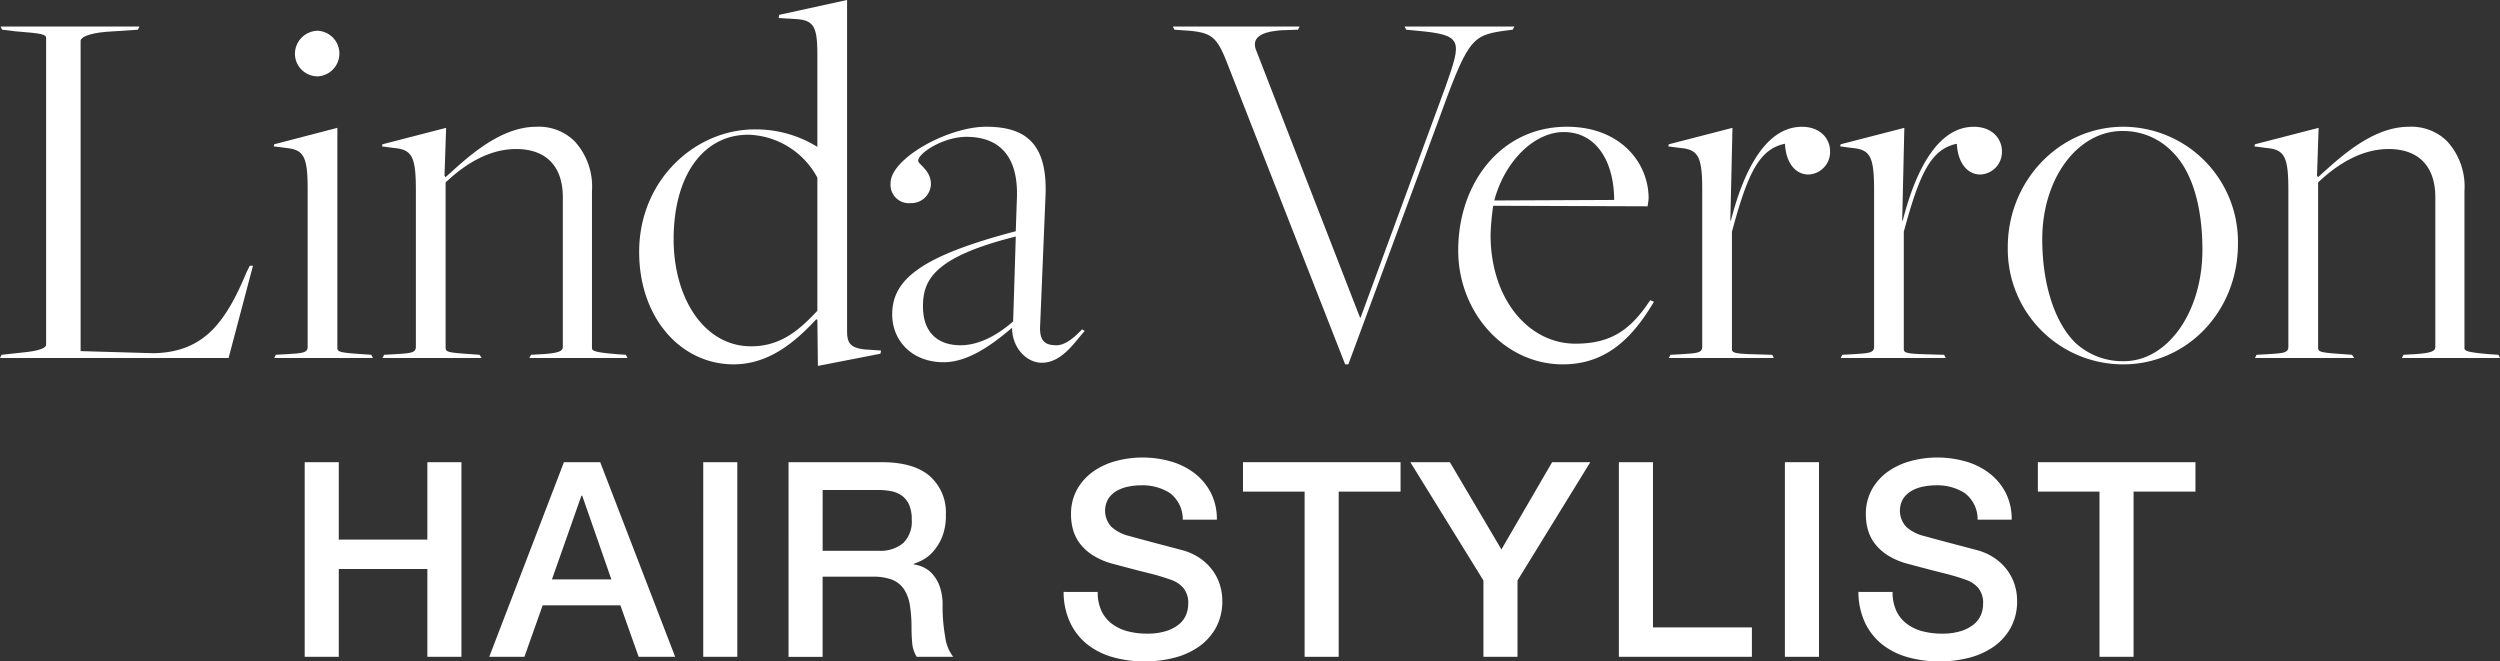 <svg xmlns="http://www.w3.org/2000/svg" width="336.084" height="88.922" viewBox="0 0 336.084 88.922">
  <rect x="0" y="0" width="336.084" height="88.922" fill="#333333" stroke="none"/>
  <g id="Groupe_4" data-name="Groupe 4" transform="translate(-175.839 -407.169)">
    <g id="Groupe_1" data-name="Groupe 1" transform="translate(216.801 468.678)">
      <path id="Tracé_1" data-name="Tracé 1" d="M203.3,448.824h4.582v10.408h11.909V448.824h4.582v26.164h-4.582v-11.8H207.883v11.8H203.3Z" transform="translate(-203.301 -448.2)" fill="#fff"/>
      <path id="Tracé_2" data-name="Tracé 2" d="M229.975,448.824h4.875l10.077,26.164h-4.91l-2.454-6.924H227.116l-2.454,6.924h-4.728Zm-1.612,15.757h7.989l-3.92-11.251h-.11Z" transform="translate(-195.124 -448.2)" fill="#fff"/>
      <path id="Tracé_3" data-name="Tracé 3" d="M239.221,448.824H243.8v26.164h-4.581Z" transform="translate(-185.643 -448.2)" fill="#fff"/>
      <path id="Tracé_4" data-name="Tracé 4" d="M246.909,448.824h12.5q4.323,0,6.486,1.869a6.509,6.509,0,0,1,2.161,5.2,7.6,7.6,0,0,1-.549,3.1,6.759,6.759,0,0,1-1.283,1.978,5.048,5.048,0,0,1-1.448,1.081,10.627,10.627,0,0,1-1.043.438v.075a4.689,4.689,0,0,1,1.263.367,3.708,3.708,0,0,1,1.265.934,5.116,5.116,0,0,1,.971,1.666,7.383,7.383,0,0,1,.385,2.567,23.029,23.029,0,0,0,.349,4.2,5.512,5.512,0,0,0,1.08,2.692h-4.909a4.22,4.22,0,0,1-.606-1.868q-.092-1.027-.092-1.979a18.94,18.94,0,0,0-.219-3.1,5.415,5.415,0,0,0-.805-2.161,3.427,3.427,0,0,0-1.6-1.265,7.036,7.036,0,0,0-2.582-.4h-6.744v10.774h-4.582Zm4.582,11.909H259a4.774,4.774,0,0,0,3.334-1.044,4.053,4.053,0,0,0,1.137-3.134,4.864,4.864,0,0,0-.367-2.033,2.966,2.966,0,0,0-1.008-1.228,3.728,3.728,0,0,0-1.465-.588,9.8,9.8,0,0,0-1.7-.146h-7.439Z" transform="translate(-181.863 -448.2)" fill="#fff"/>
      <path id="Tracé_5" data-name="Tracé 5" d="M276.281,466.472a5.831,5.831,0,0,0,.513,2.564,4.631,4.631,0,0,0,1.429,1.744,6.1,6.1,0,0,0,2.108.987,10.186,10.186,0,0,0,2.582.312,8.293,8.293,0,0,0,2.567-.348,5.194,5.194,0,0,0,1.723-.9,3.25,3.25,0,0,0,.952-1.265,3.778,3.778,0,0,0,.292-1.448,3.122,3.122,0,0,0-.677-2.215,3.866,3.866,0,0,0-1.484-1.008,30.65,30.65,0,0,0-3.244-.971q-1.85-.459-4.561-1.19a9.844,9.844,0,0,1-2.8-1.156,6.692,6.692,0,0,1-1.776-1.593,5.587,5.587,0,0,1-.935-1.869,7.5,7.5,0,0,1-.274-2.017,6.808,6.808,0,0,1,.825-3.428,7.384,7.384,0,0,1,2.179-2.4,9.577,9.577,0,0,1,3.08-1.408,13.393,13.393,0,0,1,3.48-.459,13.712,13.712,0,0,1,3.866.531,9.586,9.586,0,0,1,3.189,1.593,7.854,7.854,0,0,1,2.179,2.621,7.738,7.738,0,0,1,.807,3.61h-4.582a4.413,4.413,0,0,0-1.721-3.572,6.831,6.831,0,0,0-3.92-1.046,8.57,8.57,0,0,0-1.651.167,5.127,5.127,0,0,0-1.536.549,3.335,3.335,0,0,0-1.156,1.046,3.188,3.188,0,0,0,.4,3.829,5.589,5.589,0,0,0,2.254,1.19c.1.025.482.128,1.156.312s1.422.385,2.252.606,1.642.431,2.437.641,1.362.359,1.7.456a7.666,7.666,0,0,1,2.236,1.1,7.116,7.116,0,0,1,1.595,1.593,6.611,6.611,0,0,1,.952,1.926,7.056,7.056,0,0,1,.313,2.052,7.4,7.4,0,0,1-.9,3.756,7.632,7.632,0,0,1-2.364,2.546,10.267,10.267,0,0,1-3.335,1.448,15.939,15.939,0,0,1-3.811.459,15.719,15.719,0,0,1-4.214-.55,9.887,9.887,0,0,1-3.446-1.686,8.262,8.262,0,0,1-2.346-2.913,9.75,9.75,0,0,1-.916-4.2Z" transform="translate(-169.676 -448.406)" fill="#fff"/>
      <path id="Tracé_6" data-name="Tracé 6" d="M287.866,448.824h21.182v3.957H300.73v22.207h-4.581V452.781h-8.283Z" transform="translate(-161.728 -448.2)" fill="#fff"/>
      <path id="Tracé_7" data-name="Tracé 7" d="M312.774,464.727l-9.824-15.9h5.316l6.925,11.727,6.817-11.727h5.131l-9.786,15.9v10.261h-4.579Z" transform="translate(-154.313 -448.2)" fill="#fff"/>
      <path id="Tracé_8" data-name="Tracé 8" d="M321.745,448.824h4.581v22.207h13.3v3.957H321.745Z" transform="translate(-145.073 -448.2)" fill="#fff"/>
      <path id="Tracé_9" data-name="Tracé 9" d="M336.707,448.824h4.582v26.164h-4.582Z" transform="translate(-137.718 -448.2)" fill="#fff"/>
      <path id="Tracé_10" data-name="Tracé 10" d="M347.922,466.472a5.852,5.852,0,0,0,.513,2.564,4.634,4.634,0,0,0,1.43,1.744,6.1,6.1,0,0,0,2.108.987,10.185,10.185,0,0,0,2.582.312,8.292,8.292,0,0,0,2.567-.348,5.2,5.2,0,0,0,1.721-.9,3.255,3.255,0,0,0,.953-1.265,3.777,3.777,0,0,0,.292-1.448,3.122,3.122,0,0,0-.677-2.215,3.889,3.889,0,0,0-1.484-1.008,30.654,30.654,0,0,0-3.244-.971q-1.85-.459-4.561-1.19a9.854,9.854,0,0,1-2.806-1.156,6.738,6.738,0,0,1-1.777-1.593,5.583,5.583,0,0,1-.934-1.869,7.439,7.439,0,0,1-.274-2.017,6.823,6.823,0,0,1,.823-3.428,7.4,7.4,0,0,1,2.179-2.4,9.576,9.576,0,0,1,3.08-1.408,13.4,13.4,0,0,1,3.481-.459,13.7,13.7,0,0,1,3.865.531,9.592,9.592,0,0,1,3.191,1.593,7.871,7.871,0,0,1,2.179,2.621,7.737,7.737,0,0,1,.805,3.61h-4.581a4.418,4.418,0,0,0-1.723-3.572,6.832,6.832,0,0,0-3.92-1.046,8.555,8.555,0,0,0-1.65.167,5.15,5.15,0,0,0-1.538.549,3.344,3.344,0,0,0-1.155,1.046,3.188,3.188,0,0,0,.4,3.829,5.579,5.579,0,0,0,2.254,1.19c.1.025.482.128,1.155.312s1.423.385,2.254.606,1.641.431,2.436.641,1.362.359,1.7.456a7.684,7.684,0,0,1,2.236,1.1,7.138,7.138,0,0,1,1.593,1.593,6.573,6.573,0,0,1,.953,1.926,7.1,7.1,0,0,1,.312,2.052,7.389,7.389,0,0,1-.9,3.756,7.617,7.617,0,0,1-2.364,2.546,10.258,10.258,0,0,1-3.334,1.448,15.939,15.939,0,0,1-3.811.459,15.731,15.731,0,0,1-4.215-.55,9.893,9.893,0,0,1-3.444-1.686,8.262,8.262,0,0,1-2.346-2.913,9.728,9.728,0,0,1-.916-4.2Z" transform="translate(-134.457 -448.406)" fill="#fff"/>
      <path id="Tracé_11" data-name="Tracé 11" d="M359.507,448.824h21.184v3.957h-8.319v22.207H367.79V452.781h-8.283Z" transform="translate(-126.51 -448.2)" fill="#fff"/>
    </g>
    <g id="Groupe_2" data-name="Groupe 2" transform="translate(175.839 407.169)">
      <path id="Tracé_12" data-name="Tracé 12" d="M176.052,453.691l2.567-.283c2.5-.213,3.422-.643,3.422-1.071v-41.21c0-.5-.428-.641-4.135-.925l-1.782-.216-.213-.427H194.59l-.213.427-4.279.286c-2.494.213-3.422.785-3.422,1.213v41.71l9.839.283c6.917-.142,9.769-4.421,12.477-10.908l.428-.856h.428l-3.279,12.406h-30.73Z" transform="translate(-175.839 -405.994)" fill="#fff"/>
      <path id="Tracé_13" data-name="Tracé 13" d="M200.794,453.5l1.283-.07c2.211-.143,2.994-.143,2.994-1V431.187c0-4.276-.5-5.276-2.922-5.489l-1.641-.215.072-.285,8.484-2.209v29.587c0,.571.428.643,3.565.856l1,.07.215.428H200.58Zm2.567-40.425a3.119,3.119,0,0,1,3.064-3.135,3.069,3.069,0,0,1,0,6.13A3.051,3.051,0,0,1,203.361,413.077Z" transform="translate(-163.712 -405.806)" fill="#fff"/>
      <path id="Tracé_14" data-name="Tracé 14" d="M210.547,449.25l1.283-.07c2.211-.143,2.994-.143,2.994-1v-21.1c0-4.42-.5-5.419-2.922-5.632l-1.641-.215.072-.285,8.557-2.209-.215,6.415.142.215c2.637-2.354,7.13-6.773,12.192-6.773a6.832,6.832,0,0,1,5.134,1.924,8.989,8.989,0,0,1,2.354,6.7v21.033c0,.427,0,.641,3.492.926l1.071.07.213.428h-13.19l.213-.428,1.284-.07c2.5-.143,3-.427,3-1V428.075c0-4.206-2.284-6.487-6.275-6.487-3.493,0-6.7,1.854-9.484,4.491v22.244c0,.571.428.643,3.637.856l.926.07.286.428H210.333Z" transform="translate(-158.917 -401.553)" fill="#fff"/>
      <path id="Tracé_15" data-name="Tracé 15" d="M257.4,414.655c0-3.708-.356-4.778-2.852-4.919l-2.352-.143.072-.428,9.126-2v44.417c0,1.571.285,2.354,2.424,2.567l2.139.143-.072.428-8.413,1.641-.072-6.2-.142-.072c-2.924,3.137-6.417,6.06-11.123,6.06-7.058,0-12.692-6.2-12.692-15.116,0-9.625,7.488-16.469,15.544-16.469a15.648,15.648,0,0,1,8.413,2.352Zm0,34.294V431.054a10.9,10.9,0,0,0-9.267-5.775c-6.133,0-10.055,5.561-10.055,14.045,0,7.986,4.136,14.4,10.41,14.4C252.554,453.726,255.05,451.444,257.4,448.949Z" transform="translate(-147.519 -407.169)" fill="#fff"/>
      <path id="Tracé_16" data-name="Tracé 16" d="M272.436,445.757v-.142c-2.924,2.5-6.06,4.634-9.2,4.634-4.278,0-6.917-2.924-6.917-6.417,0-4.706,3.851-7.843,16.612-11.193l.145-4.208c.355-7.2-3.708-8.484-6.775-8.484-3.138,0-6.489,2.211-6.489,3.208,0,.5,1.712,1.283,1.712,3.137a2.635,2.635,0,0,1-2.709,2.567,2.473,2.473,0,0,1-2.71-2.709c0-3.28,7.7-7.558,12.832-7.558,5.062,0,8.342,2,7.987,9.412l-.714,17.253c-.143,2.282.785,2.709,2.211,2.709,1.141,0,2.352-1,3.422-2.139l.358.213c-1.354,1.5-3.067,4.279-5.776,4.279C274.433,450.321,272.508,448.4,272.436,445.757Zm.143-1,.355-11.408c-11.123,2.78-12.477,5.919-12.477,9.411,0,3.28,1.784,5.206,5.063,5.206C268.23,447.967,270.8,446.328,272.579,444.759Z" transform="translate(-136.378 -401.553)" fill="#fff"/>
      <path id="Tracé_17" data-name="Tracé 17" d="M289.1,415.12c-1.5-3.921-2.067-4.7-5.276-4.989l-2.067-.145-.215-.427h17.042l-.215.427-2.209.072c-2,.145-4.065.641-3.493,2.5L306.711,448.7h.07l11.409-31.015c2.209-6.275,2.422-6.988-3.78-7.556l-1.5-.145-.215-.427h14.758l-.213.427-1.141.145c-4.491.64-4.919,1.21-9.054,12.619l-11.906,32.226h-.43Z" transform="translate(-123.875 -405.994)" fill="#fff"/>
      <path id="Tracé_18" data-name="Tracé 18" d="M307.263,435.205c0-8.984,5.7-16.612,14.618-16.612,7.127,0,10.978,4.778,10.978,9.625a8.885,8.885,0,0,1-.143,1.07l-20.747-.072a33.239,33.239,0,0,0-.357,3.922c0,8.556,5.063,14.616,11.408,14.616,4.633,0,7.345-1.712,10.053-5.847l.5.213c-2.994,5.062-6.56,8.414-12.262,8.414C313.538,450.534,307.263,443.619,307.263,435.205Zm20.961-6.773c0-4.989-2.281-9.127-6.773-9.127-3.92,0-7.913,3.851-9.339,9.2Z" transform="translate(-111.23 -401.553)" fill="#fff"/>
      <path id="Tracé_19" data-name="Tracé 19" d="M326.482,449.25l1.283-.07c2.211-.143,2.994-.143,2.994-1v-21.1c0-4.42-.5-5.419-2.922-5.632l-1.641-.215.072-.285,8.557-2.209-.286,12.477h.072c1.924-7.558,5.063-12.62,9.554-12.62,2.5,0,3.78,1.641,3.78,3.279a3.024,3.024,0,0,1-2.925,3.138c-1.568,0-2.994-1.354-3.137-4.135-3.422.713-4.989,3.85-7.13,11.834v15.614c0,.571-.072.785,3.067.856l2.352.07.213.428H326.268Z" transform="translate(-101.923 -401.553)" fill="#fff"/>
      <path id="Tracé_20" data-name="Tracé 20" d="M341.972,449.25l1.284-.07c2.209-.143,2.992-.143,2.992-1v-21.1c0-4.42-.5-5.419-2.922-5.632l-1.641-.215.072-.285,8.557-2.209-.286,12.477h.072c1.924-7.558,5.063-12.62,9.554-12.62,2.5,0,3.78,1.641,3.78,3.279a3.024,3.024,0,0,1-2.925,3.138c-1.568,0-2.992-1.354-3.137-4.135-3.422.713-4.989,3.85-7.13,11.834v15.614c0,.571-.072.785,3.067.856l2.354.07.213.428H341.758Z" transform="translate(-94.308 -401.553)" fill="#fff"/>
      <path id="Tracé_21" data-name="Tracé 21" d="M356.794,434.777c0-8.912,6.917-16.184,15.542-16.184a15.463,15.463,0,0,1,15.4,15.756c0,9.126-6.917,16.185-15.4,16.185A15.492,15.492,0,0,1,356.794,434.777Zm26.166.358c0-5.421-1.213-10.338-3.993-13.119a9.2,9.2,0,0,0-6.772-2.853c-5.989,0-10.766,6.347-10.766,14.545,0,5.846,1.569,11.051,4.42,13.9a9.341,9.341,0,0,0,6.56,2.5C378.254,450.108,382.96,443.548,382.96,435.135Z" transform="translate(-86.881 -401.553)" fill="#fff"/>
      <path id="Tracé_22" data-name="Tracé 22" d="M379.31,449.25l1.284-.07c2.209-.143,2.992-.143,2.992-1v-21.1c0-4.42-.5-5.419-2.922-5.632l-1.641-.215.072-.285,8.557-2.209-.215,6.415.142.215c2.639-2.354,7.13-6.773,12.192-6.773a6.832,6.832,0,0,1,5.134,1.924,8.989,8.989,0,0,1,2.354,6.7v21.033c0,.427,0,.641,3.492.926l1.071.07.213.428h-13.19l.213-.428,1.284-.07c2.5-.143,3-.427,3-1V428.075c0-4.206-2.284-6.487-6.275-6.487-3.493,0-6.7,1.854-9.484,4.491v22.244c0,.571.428.643,3.636.856l.926.07.286.428H379.1Z" transform="translate(-75.953 -401.553)" fill="#fff"/>
    </g>
  </g>
</svg>
